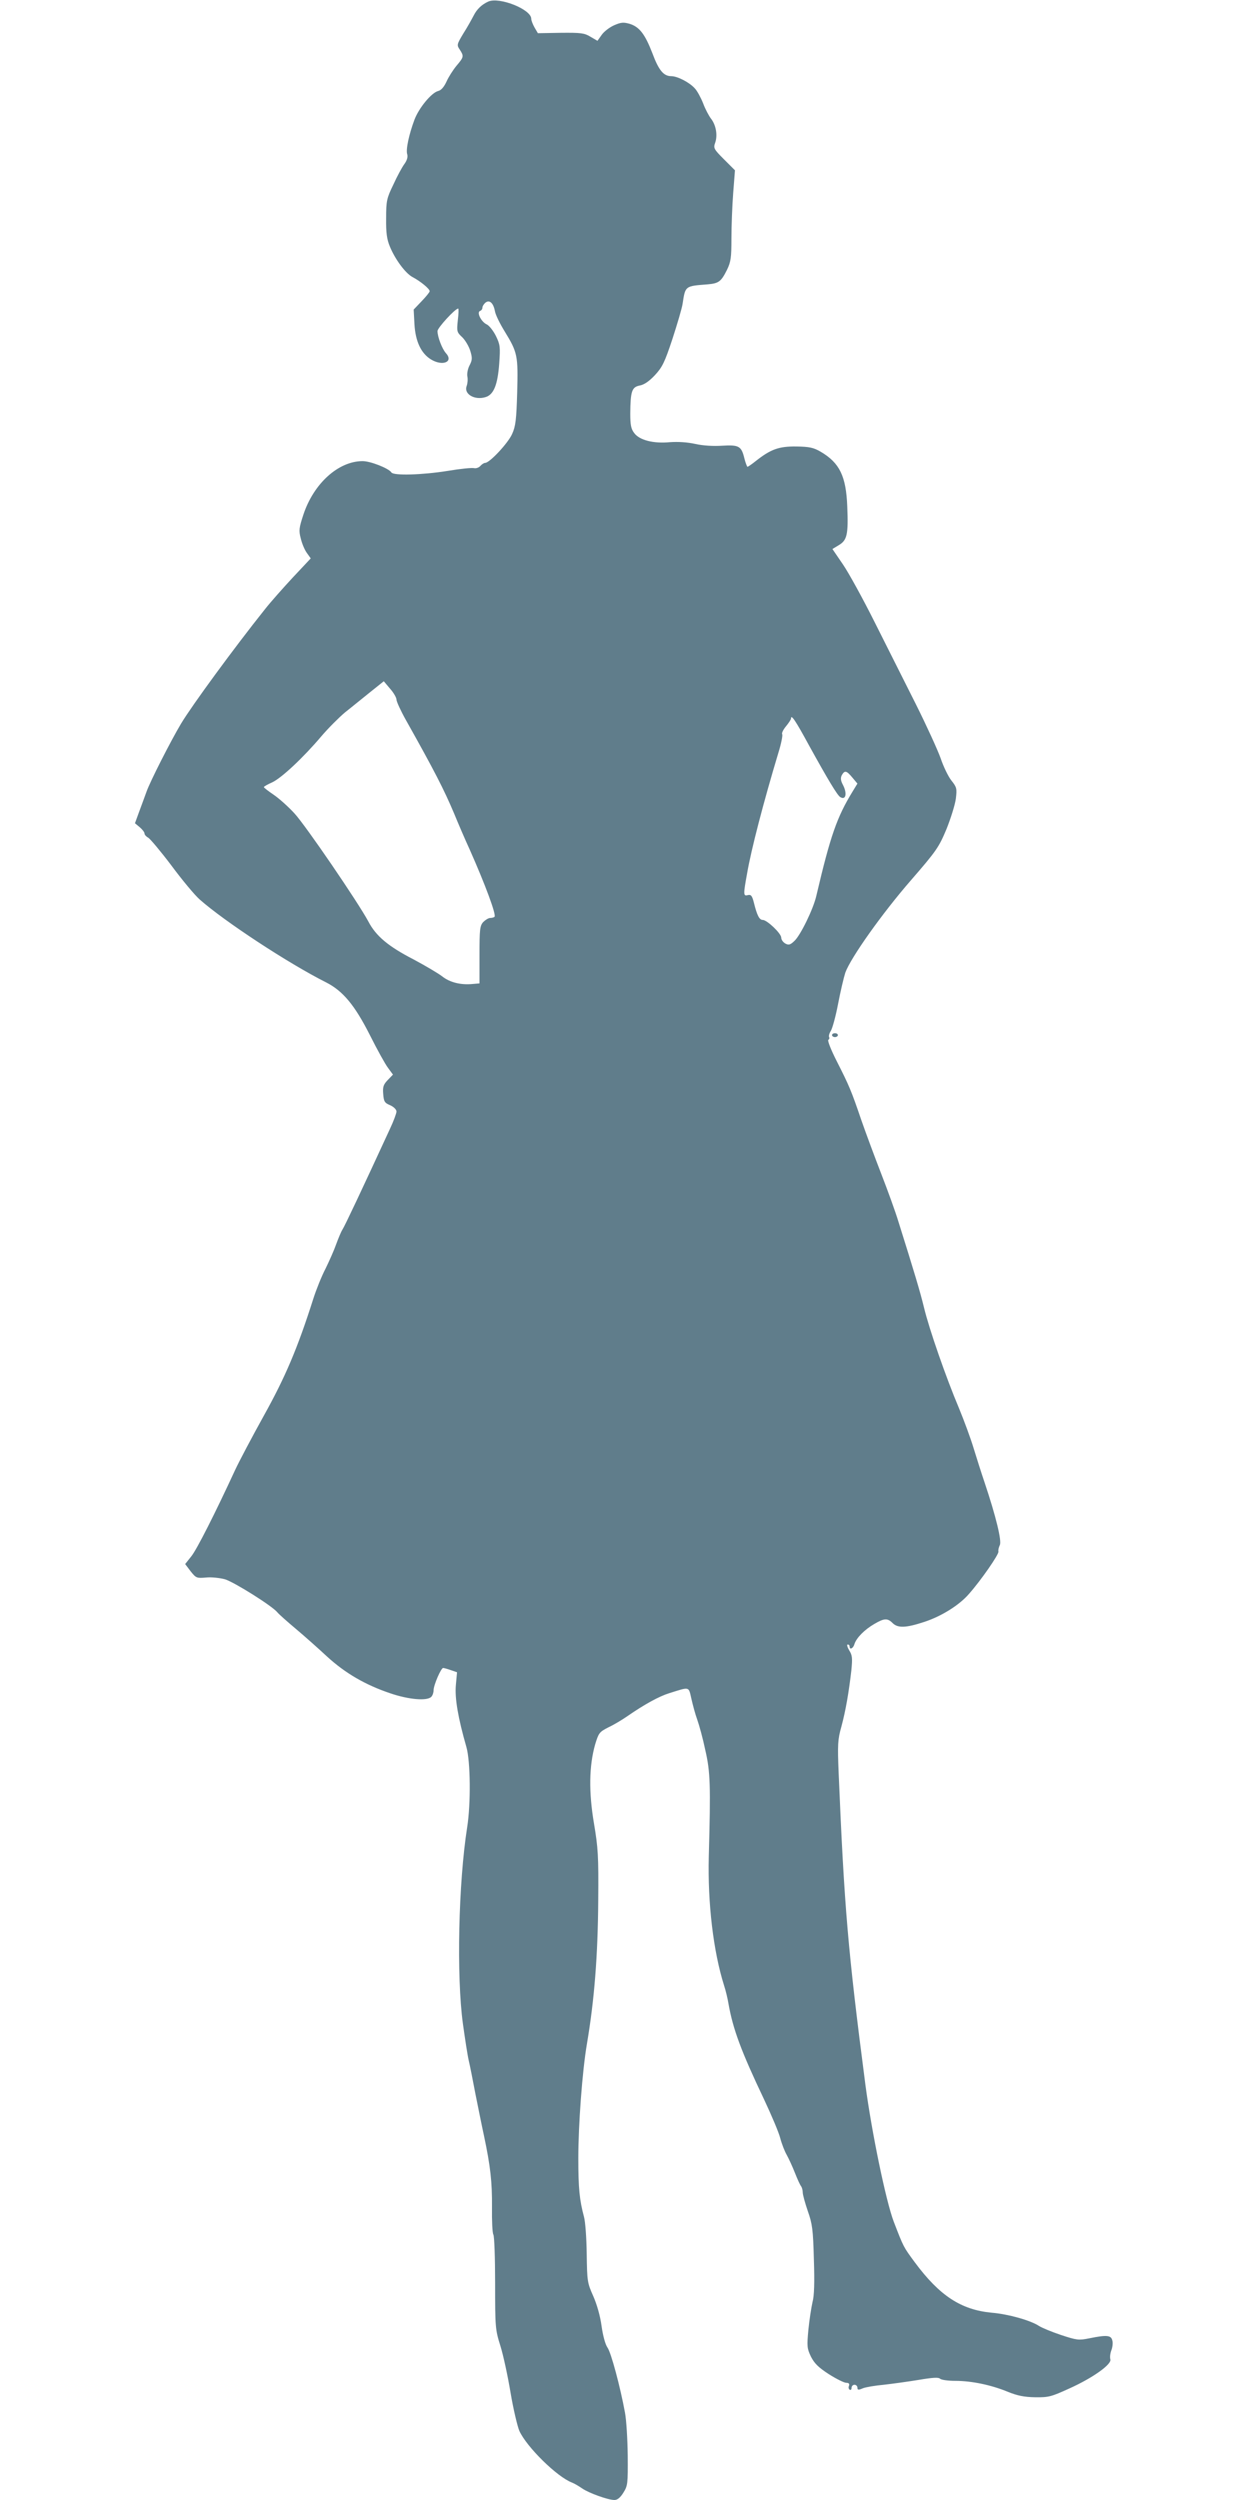 <?xml version="1.0" standalone="no"?>
<!DOCTYPE svg PUBLIC "-//W3C//DTD SVG 20010904//EN"
 "http://www.w3.org/TR/2001/REC-SVG-20010904/DTD/svg10.dtd">
<svg version="1.0" xmlns="http://www.w3.org/2000/svg"
 width="640pt" height="1280pt" viewBox="0 0 640 1280"
 preserveAspectRatio="xMidYMid meet">
<g transform="translate(0,1280) scale(0.1,-0.1)"
fill="#607d8b" stroke="none">
<path d="M2500 12792 c-33 -15 -58 -38 -75 -72 -10 -19 -33 -61 -53 -92 -33
-55 -34 -59 -18 -82 22 -34 21 -38 -17 -83 -18 -22 -41 -58 -51 -81 -13 -28
-28 -45 -43 -48 -34 -9 -98 -86 -121 -147 -28 -75 -45 -153 -37 -177 4 -13 -1
-31 -14 -49 -12 -16 -38 -64 -57 -106 -34 -70 -37 -83 -37 -173 -1 -75 4 -108
19 -144 27 -66 79 -136 115 -156 42 -22 89 -61 89 -73 0 -5 -19 -28 -41 -51
l-41 -43 4 -75 c5 -88 34 -149 84 -180 60 -37 118 -13 77 32 -19 21 -43 83
-43 113 0 16 90 115 106 115 3 0 2 -27 -2 -60 -6 -57 -5 -61 23 -87 16 -16 34
-47 41 -70 11 -36 10 -47 -4 -74 -9 -17 -14 -43 -11 -57 3 -14 1 -36 -4 -49
-15 -41 42 -74 98 -56 41 13 61 63 69 171 6 85 5 97 -17 142 -13 26 -34 53
-47 59 -28 13 -53 62 -34 69 6 2 12 9 12 17 0 7 7 18 15 25 21 17 41 -1 49
-43 3 -19 26 -65 50 -104 66 -108 69 -123 64 -312 -4 -139 -8 -174 -26 -213
-20 -46 -115 -148 -138 -148 -6 0 -17 -7 -25 -16 -7 -8 -21 -13 -31 -11 -10 3
-71 -3 -136 -14 -131 -21 -277 -25 -288 -8 -13 21 -109 59 -149 58 -123 -1
-248 -114 -301 -272 -23 -70 -25 -83 -14 -124 6 -26 20 -59 31 -74 l20 -28
-92 -98 c-50 -54 -115 -127 -143 -163 -155 -194 -374 -493 -429 -585 -52 -87
-159 -297 -177 -349 -10 -28 -28 -76 -39 -106 l-20 -55 24 -20 c14 -12 25 -26
25 -33 0 -6 9 -16 19 -21 10 -6 64 -70 119 -143 54 -73 119 -151 144 -173 125
-111 453 -327 648 -425 86 -44 146 -116 224 -270 37 -74 79 -150 93 -168 l25
-34 -27 -28 c-22 -23 -26 -35 -23 -71 3 -39 7 -46 36 -58 18 -8 32 -22 32 -32
0 -9 -15 -50 -34 -90 -142 -308 -231 -497 -243 -515 -7 -11 -21 -45 -32 -75
-10 -29 -35 -85 -54 -124 -20 -38 -48 -108 -63 -155 -81 -255 -144 -402 -253
-598 -61 -110 -127 -235 -147 -278 -102 -221 -197 -409 -225 -443 l-31 -39 28
-37 c28 -35 31 -36 79 -32 27 3 71 -2 97 -9 48 -15 241 -136 268 -169 8 -10
51 -48 95 -85 44 -37 116 -101 160 -142 93 -85 196 -145 324 -188 94 -32 187
-40 209 -18 7 7 12 22 12 34 0 26 38 114 49 114 4 0 22 -5 39 -11 l32 -11 -6
-66 c-6 -67 11 -167 54 -317 21 -73 23 -290 4 -410 -45 -287 -55 -764 -22
-1006 11 -79 24 -164 30 -189 6 -25 21 -101 34 -170 14 -69 33 -165 44 -215
33 -156 42 -236 41 -366 -1 -69 2 -132 7 -140 5 -8 9 -120 9 -249 0 -227 1
-238 27 -321 15 -48 38 -155 52 -239 14 -84 35 -172 45 -196 37 -82 193 -236
270 -265 13 -5 36 -19 52 -30 33 -23 132 -59 165 -59 15 0 30 12 46 38 22 35
23 46 22 189 -1 84 -7 183 -14 220 -24 131 -71 308 -90 334 -11 16 -23 60 -30
110 -7 52 -24 111 -43 154 -30 67 -31 76 -33 215 -1 80 -7 165 -14 190 -23 86
-29 146 -29 300 0 170 20 444 44 585 38 224 56 449 58 737 2 226 -1 268 -22
393 -27 160 -25 293 6 403 18 59 21 64 68 88 28 13 71 39 97 57 88 61 163 102
215 118 106 33 98 36 113 -29 7 -31 20 -80 30 -107 10 -28 29 -97 41 -155 26
-112 28 -180 18 -545 -6 -239 23 -485 78 -660 9 -27 19 -70 23 -95 23 -130 65
-243 182 -489 38 -81 76 -170 83 -199 8 -30 23 -68 33 -85 10 -18 29 -59 42
-92 13 -33 27 -64 32 -69 4 -6 8 -20 8 -31 0 -12 12 -55 26 -96 23 -65 27 -94
31 -246 4 -118 2 -188 -7 -220 -6 -27 -16 -90 -21 -141 -8 -85 -7 -96 13 -138
18 -35 38 -55 92 -90 38 -24 78 -44 89 -44 13 0 17 -5 14 -15 -4 -8 -2 -17 3
-20 6 -4 10 1 10 9 0 9 7 16 15 16 8 0 15 -7 15 -15 0 -12 5 -13 28 -3 15 6
63 14 107 18 44 5 124 16 179 25 71 12 101 14 109 6 6 -6 41 -11 78 -11 84 0
184 -21 269 -56 49 -20 84 -27 140 -28 69 -1 83 3 175 45 120 54 218 124 210
149 -3 10 -1 30 5 46 6 15 9 39 5 51 -6 27 -29 29 -117 11 -55 -11 -64 -10
-146 17 -48 16 -98 37 -112 46 -44 29 -158 61 -243 68 -156 15 -266 86 -394
259 -58 79 -56 75 -107 207 -40 105 -113 459 -145 700 -90 692 -108 907 -137
1595 -6 148 -5 173 14 240 22 82 38 175 51 288 6 62 5 77 -11 102 -10 17 -13
30 -8 30 6 0 10 -4 10 -10 0 -19 19 -10 25 13 10 31 51 73 101 102 51 30 68
31 94 5 27 -27 69 -25 163 6 88 29 179 86 228 143 62 70 154 203 151 217 -2 8
2 22 7 33 11 20 -19 145 -78 321 -16 47 -41 126 -56 175 -15 50 -49 142 -75
205 -66 156 -153 406 -179 515 -20 82 -48 176 -131 440 -15 50 -55 160 -88
245 -33 85 -79 209 -102 275 -51 150 -62 176 -126 302 -29 57 -48 105 -43 109
5 3 7 9 4 14 -3 5 1 20 9 32 8 13 25 75 37 138 12 63 29 135 37 160 28 77 189
304 336 473 131 151 143 169 182 262 22 55 44 125 48 156 6 51 5 58 -23 93
-16 20 -41 72 -55 114 -15 42 -72 167 -127 277 -55 110 -150 298 -210 418 -60
120 -133 253 -163 297 l-54 79 33 20 c42 25 49 54 43 198 -6 155 -39 223 -136
280 -36 21 -57 26 -125 27 -89 1 -131 -14 -208 -75 -20 -16 -39 -29 -42 -29
-2 0 -10 20 -16 44 -15 62 -28 69 -113 64 -45 -3 -98 0 -138 9 -41 9 -88 12
-130 9 -84 -8 -156 10 -183 47 -16 21 -20 41 -20 100 1 114 8 135 48 143 23 4
49 22 78 53 38 41 50 65 90 186 25 77 49 158 52 180 14 92 12 90 128 99 57 5
69 14 99 74 20 41 23 63 23 162 0 63 4 168 9 232 l9 116 -56 56 c-53 53 -55
58 -45 86 13 38 4 90 -22 123 -10 13 -29 48 -40 78 -12 30 -31 65 -43 77 -28
31 -89 62 -120 62 -39 0 -64 29 -97 118 -38 98 -66 134 -116 150 -32 9 -44 8
-79 -7 -23 -10 -52 -32 -64 -49 l-22 -31 -36 21 c-31 19 -49 21 -152 20 l-117
-2 -17 29 c-9 16 -17 36 -17 45 0 48 -163 113 -220 88z m-470 -3574 c0 -10 22
-58 49 -106 146 -260 194 -354 246 -477 20 -49 56 -133 80 -185 79 -178 137
-334 127 -344 -3 -3 -13 -6 -22 -6 -9 0 -25 -10 -36 -21 -17 -19 -19 -38 -19
-168 l0 -146 -35 -3 c-61 -6 -117 8 -156 39 -21 16 -87 55 -147 87 -128 66
-192 119 -231 194 -52 97 -320 490 -378 553 -31 34 -79 77 -107 96 -28 19 -50
36 -50 39 0 3 19 14 42 24 48 22 160 127 253 237 35 41 90 96 121 122 32 25
89 72 128 103 l70 56 32 -38 c18 -20 33 -46 33 -56z m2113 -236 c95 -172 144
-254 159 -263 29 -18 37 19 13 64 -11 21 -12 34 -5 48 15 26 24 24 54 -12 l26
-31 -25 -41 c-80 -131 -113 -225 -185 -532 -15 -68 -82 -205 -113 -233 -21
-20 -29 -22 -46 -13 -12 7 -21 20 -21 30 0 22 -73 91 -95 91 -17 0 -29 23 -45
88 -9 36 -15 43 -31 39 -23 -6 -24 1 -4 110 21 123 84 365 161 621 14 45 22
87 19 92 -4 6 5 24 19 41 14 17 26 35 26 40 0 24 23 -10 93 -139z"/>
<path d="M4260 7500 c0 -5 7 -10 15 -10 8 0 15 5 15 10 0 6 -7 10 -15 10 -8 0
-15 -4 -15 -10z"/>
</g>
</svg>
